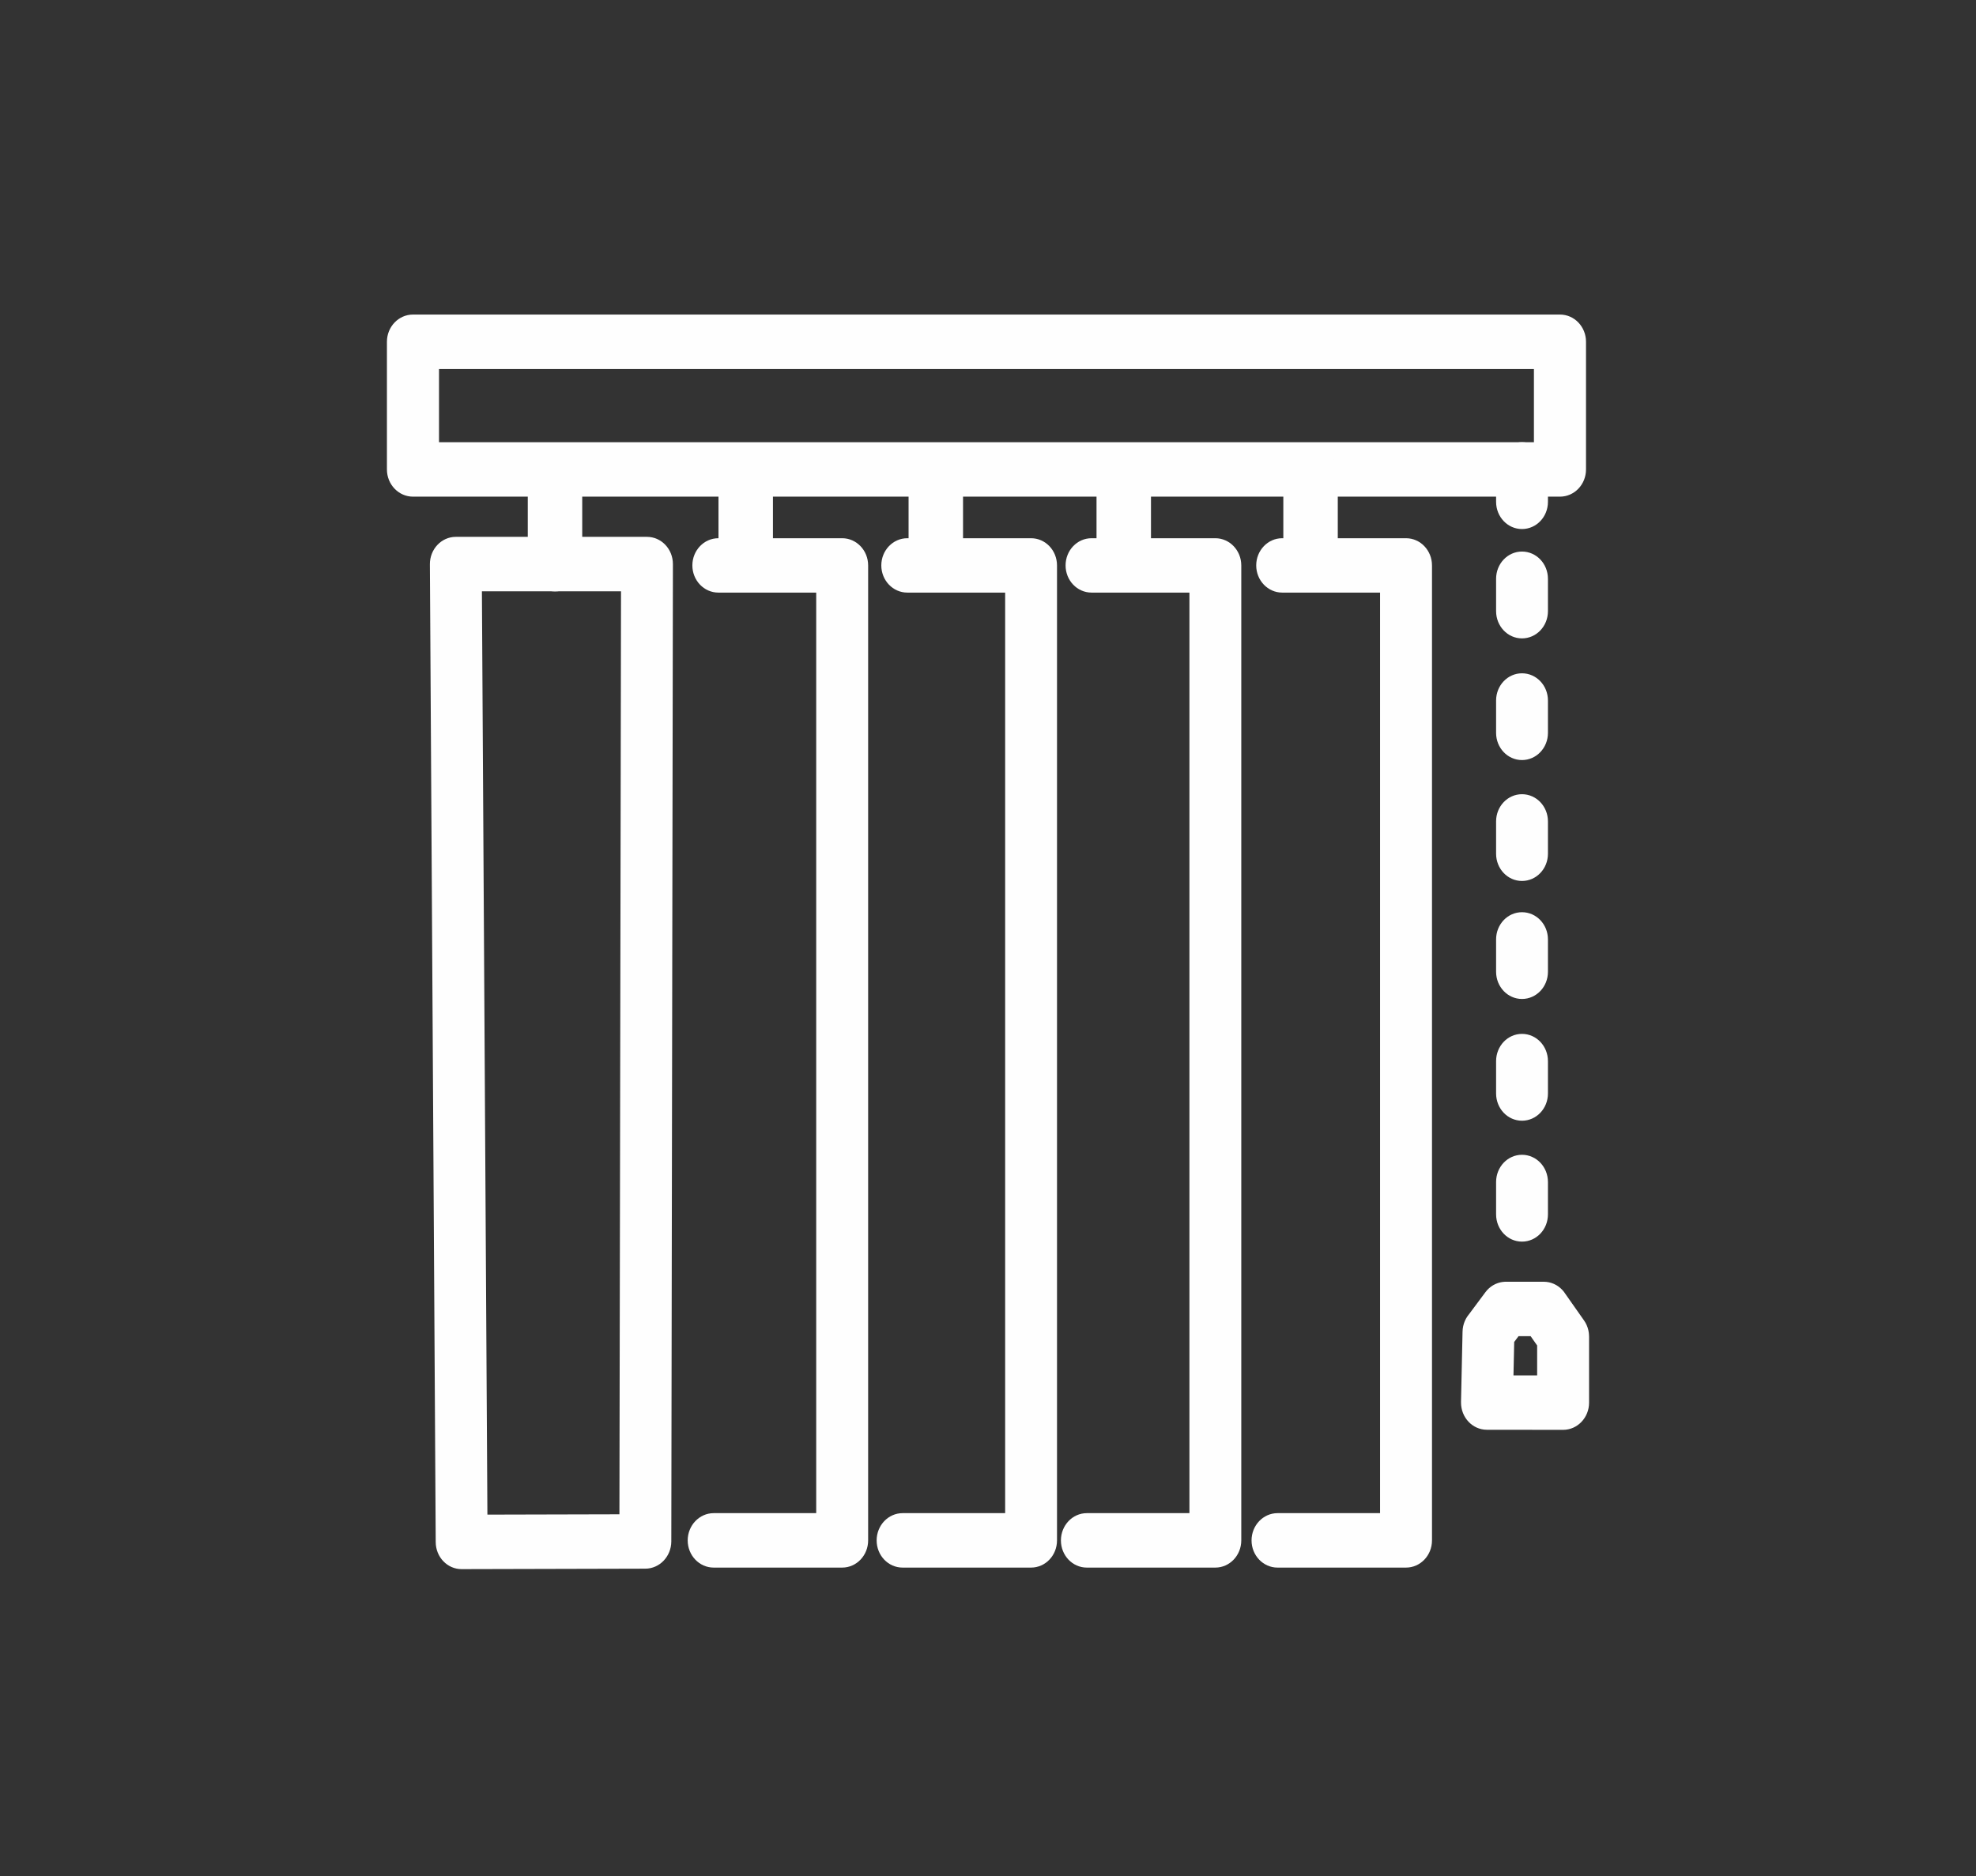 <?xml version="1.0" encoding="UTF-8"?>
<!DOCTYPE svg PUBLIC "-//W3C//DTD SVG 1.1//EN" "http://www.w3.org/Graphics/SVG/1.1/DTD/svg11.dtd">
<!-- Creator: CorelDRAW -->
<svg xmlns="http://www.w3.org/2000/svg" xml:space="preserve" width="258px" height="245px" version="1.1" style="shape-rendering:geometricPrecision; text-rendering:geometricPrecision; image-rendering:optimizeQuality; fill-rule:evenodd; clip-rule:evenodd"
viewBox="0 0 258 245"
 xmlns:xlink="http://www.w3.org/1999/xlink"
 xmlns:xodm="http://www.corel.com/coreldraw/odm/2003">
 <rect x="0" y="0" width="258" height="245" fill="#333333" stroke="none"/>
 <defs>
  <style type="text/css">
   <![CDATA[
    .fil0 {fill:#FEFEFE;fill-rule:nonzero}
   ]]>
  </style>
 </defs>
 <g id="Layer_x0020_1">
  <g id="_1339439872">
   <g id="_3091267200">
    <g>
     <path class="fil0" d="M203.68 48.19l-149.76 0 0 -7.11 149.76 0 3.4 3.55 -3.4 3.56zm0 -7.11c1.88,0 3.4,1.59 3.4,3.55 0,1.96 -1.52,3.56 -3.4,3.56l0 -7.11zm-3.4 20.23l0 -16.68 6.8 0 0 16.68 -3.4 3.55 -3.4 -3.55zm6.8 0c0,1.96 -1.52,3.55 -3.4,3.55 -1.88,0 -3.4,-1.59 -3.4,-3.55l6.8 0zm-153.16 -3.56l149.76 0 0 7.11 -149.76 0 -3.4 -3.55 3.4 -3.56zm0 7.11c-1.87,0 -3.4,-1.59 -3.4,-3.55 0,-1.96 1.53,-3.56 3.4,-3.56l0 7.11zm3.4 -20.23l0 16.68 -6.8 0 0 -16.68 3.4 -3.55 3.4 3.55zm-6.8 0c0,-1.96 1.53,-3.55 3.4,-3.55 1.88,0 3.4,1.59 3.4,3.55l-6.8 0z"/>
    </g>
    <g>
     <path class="fil0" d="M62.9 73.64l0.76 127.71 -6.77 0.04 -0.76 -127.7 3.39 -3.58 3.38 3.53zm-6.77 0.05c-0.01,-1.96 1.49,-3.57 3.37,-3.58 1.87,-0.01 3.39,1.57 3.4,3.53l-6.77 0.05zm28.34 3.53l-24.95 0 0 -7.11 24.95 0 3.39 3.56 -3.39 3.55zm0 -7.11c1.88,0 3.39,1.59 3.39,3.56 0,1.96 -1.51,3.55 -3.39,3.55l0 -7.11zm-3.6 131.19l0.22 -127.64 6.77 0.01 -0.21 127.64 -3.38 3.55 -3.4 -3.56zm6.78 0.01c-0.01,1.96 -1.53,3.55 -3.4,3.55 -1.87,-0.01 -3.38,-1.6 -3.38,-3.56l6.78 0.01zm-27.38 -3.5l23.98 -0.06 0.02 7.11 -23.99 0.06 -3.39 -3.53 3.38 -3.58zm0.01 7.11c-1.87,0.01 -3.39,-1.58 -3.39,-3.54 -0.01,-1.97 1.51,-3.56 3.38,-3.57l0.01 7.11z"/>
    </g>
    <g>
     <path class="fil0" d="M68.91 61.86c0,-1.97 1.59,-3.56 3.56,-3.56 1.96,0 3.55,1.59 3.55,3.56l-7.11 0zm0 11.81l0 -11.81 7.11 0 0 11.81 -7.11 0zm7.11 0c0,1.96 -1.59,3.56 -3.55,3.56 -1.97,0 -3.56,-1.6 -3.56,-3.56l7.11 0z"/>
    </g>
    <g>
     <path class="fil0" d="M93.81 61.86c0,-1.97 1.59,-3.56 3.56,-3.56 1.96,0 3.55,1.59 3.55,3.56l-7.11 0zm0 11.81l0 -11.81 7.11 0 0 11.81 -7.11 0zm7.11 0c0,1.96 -1.59,3.56 -3.55,3.56 -1.97,0 -3.56,-1.6 -3.56,-3.56l7.11 0z"/>
    </g>
    <g>
     <path class="fil0" d="M118.63 61.86c0,-1.97 1.59,-3.56 3.55,-3.56 1.97,0 3.56,1.59 3.56,3.56l-7.11 0zm0 11.81l0 -11.81 7.11 0 0 11.81 -7.11 0zm7.11 0c0,1.96 -1.59,3.56 -3.56,3.56 -1.96,0 -3.55,-1.6 -3.55,-3.56l7.11 0z"/>
    </g>
    <g>
     <path class="fil0" d="M143.17 61.86c0,-1.97 1.59,-3.56 3.55,-3.56 1.96,0 3.56,1.59 3.56,3.56l-7.11 0zm0 11.81l0 -11.81 7.11 0 0 11.81 -7.11 0zm7.11 0c0,1.96 -1.6,3.56 -3.56,3.56 -1.96,0 -3.55,-1.6 -3.55,-3.56l7.11 0z"/>
    </g>
    <g>
     <path class="fil0" d="M167.56 61.86c0,-1.97 1.6,-3.56 3.56,-3.56 1.96,0 3.55,1.59 3.55,3.56l-7.11 0zm0 11.81l0 -11.81 7.11 0 0 11.81 -7.11 0zm7.11 0c0,1.96 -1.59,3.56 -3.55,3.56 -1.96,0 -3.56,-1.6 -3.56,-3.56l7.11 0z"/>
    </g>
    <g>
     <path class="fil0" d="M93.79 77.39c-1.87,0 -3.39,-1.59 -3.39,-3.55 0,-1.96 1.52,-3.55 3.39,-3.55l0 7.1zm16.17 0l-16.17 0 0 -7.1 16.17 0 3.39 3.55 -3.39 3.55zm0 -7.1c1.87,0 3.39,1.59 3.39,3.55 0,1.96 -1.52,3.55 -3.39,3.55l0 -7.1zm-3.39 130.88l0 -127.33 6.78 0 0 127.33 -3.39 3.55 -3.39 -3.55zm6.78 0c0,1.96 -1.52,3.55 -3.39,3.55 -1.87,0 -3.39,-1.59 -3.39,-3.55l6.78 0zm-20.17 -3.56l16.78 0 0 7.11 -16.78 0 0 -7.11zm0 7.11c-1.87,0 -3.39,-1.59 -3.39,-3.55 0,-1.96 1.52,-3.56 3.39,-3.56l0 7.11z"/>
    </g>
    <g>
     <path class="fil0" d="M118.46 77.39c-1.87,0 -3.39,-1.59 -3.39,-3.55 0,-1.96 1.52,-3.55 3.39,-3.55l0 7.1zm16.16 0l-16.16 0 0 -7.1 16.16 0 3.39 3.55 -3.39 3.55zm0 -7.1c1.88,0 3.39,1.59 3.39,3.55 0,1.96 -1.51,3.55 -3.39,3.55l0 -7.1zm-3.38 130.88l0 -127.33 6.77 0 0 127.33 -3.39 3.55 -3.38 -3.55zm6.77 0c0,1.96 -1.51,3.55 -3.39,3.55 -1.87,0 -3.38,-1.59 -3.38,-3.55l6.77 0zm-20.16 -3.56l16.77 0 0 7.11 -16.77 0 0 -7.11zm0 7.11c-1.88,0 -3.39,-1.59 -3.39,-3.55 0,-1.96 1.51,-3.56 3.39,-3.56l0 7.11z"/>
    </g>
    <g>
     <path class="fil0" d="M142.52 77.39c-1.88,0 -3.39,-1.59 -3.39,-3.55 0,-1.96 1.51,-3.55 3.39,-3.55l0 7.1zm16.16 0l-16.16 0 0 -7.1 16.16 0 3.39 3.55 -3.39 3.55zm0 -7.1c1.87,0 3.39,1.59 3.39,3.55 0,1.96 -1.52,3.55 -3.39,3.55l0 -7.1zm-3.38 130.88l0 -127.33 6.77 0 0 127.33 -3.39 3.55 -3.38 -3.55zm6.77 0c0,1.96 -1.52,3.55 -3.39,3.55 -1.87,0 -3.38,-1.59 -3.38,-3.55l6.77 0zm-20.17 -3.56l16.78 0 0 7.11 -16.78 0 0 -7.11zm0 7.11c-1.87,0 -3.38,-1.59 -3.38,-3.55 0,-1.96 1.51,-3.56 3.38,-3.56l0 7.11z"/>
    </g>
    <g>
     <path class="fil0" d="M167.41 77.39c-1.87,0 -3.39,-1.59 -3.39,-3.55 0,-1.96 1.52,-3.55 3.39,-3.55l0 7.1zm16.17 0l-16.17 0 0 -7.1 16.17 0 3.39 3.55 -3.39 3.55zm0 -7.1c1.87,0 3.39,1.59 3.39,3.55 0,1.96 -1.52,3.55 -3.39,3.55l0 -7.1zm-3.39 130.88l0 -127.33 6.78 0 0 127.33 -3.39 3.55 -3.39 -3.55zm6.78 0c0,1.96 -1.52,3.55 -3.39,3.55 -1.87,0 -3.39,-1.59 -3.39,-3.55l6.78 0zm-20.17 -3.56l16.78 0 0 7.11 -16.78 0 0 -7.11zm0 7.11c-1.87,0 -3.39,-1.59 -3.39,-3.55 0,-1.96 1.52,-3.56 3.39,-3.56l0 7.11z"/>
    </g>
    <g>
     <path class="fil0" d="M195.34 61.31c0,-1.96 1.51,-3.56 3.38,-3.56 1.88,0 3.39,1.6 3.39,3.56l-6.77 0zm0 4.23l0 -4.23 6.77 0 0 4.23 -6.77 0zm6.77 0c0,1.96 -1.51,3.55 -3.39,3.55 -1.87,0 -3.38,-1.59 -3.38,-3.55l6.77 0z"/>
    </g>
    <g>
     <path class="fil0" d="M195.34 75.59c0,-1.97 1.51,-3.56 3.38,-3.56 1.88,0 3.39,1.59 3.39,3.56l-6.77 0zm0 4.22l0 -4.22 6.77 0 0 4.22 -6.77 0zm6.77 0c0,1.97 -1.51,3.56 -3.39,3.56 -1.87,0 -3.38,-1.59 -3.38,-3.56l6.77 0z"/>
    </g>
    <g>
     <path class="fil0" d="M195.34 91.48c0,-1.96 1.51,-3.55 3.38,-3.55 1.88,0 3.39,1.59 3.39,3.55l-6.77 0zm0 4.23l0 -4.23 6.77 0 0 4.23 -6.77 0zm6.77 0c0,1.96 -1.51,3.55 -3.39,3.55 -1.87,0 -3.38,-1.59 -3.38,-3.55l6.77 0z"/>
    </g>
    <g>
     <path class="fil0" d="M195.34 107.27c0,-1.96 1.51,-3.55 3.38,-3.55 1.88,0 3.39,1.59 3.39,3.55l-6.77 0zm0 4.23l0 -4.23 6.77 0 0 4.23 -6.77 0zm6.77 0c0,1.96 -1.51,3.55 -3.39,3.55 -1.87,0 -3.38,-1.59 -3.38,-3.55l6.77 0z"/>
    </g>
    <g>
     <path class="fil0" d="M195.34 122.68c0,-1.96 1.51,-3.55 3.38,-3.55 1.88,0 3.39,1.59 3.39,3.55l-6.77 0zm0 4.23l0 -4.23 6.77 0 0 4.23 -6.77 0zm6.77 0c0,1.96 -1.51,3.55 -3.39,3.55 -1.87,0 -3.38,-1.59 -3.38,-3.55l6.77 0z"/>
    </g>
    <g>
     <path class="fil0" d="M195.34 138.58c0,-1.97 1.51,-3.56 3.38,-3.56 1.88,0 3.39,1.59 3.39,3.56l-6.77 0zm0 4.22l0 -4.22 6.77 0 0 4.22 -6.77 0zm6.77 0c0,1.97 -1.51,3.56 -3.39,3.56 -1.87,0 -3.38,-1.59 -3.38,-3.56l6.77 0z"/>
    </g>
    <g>
     <path class="fil0" d="M195.34 154.37c0,-1.97 1.51,-3.56 3.38,-3.56 1.88,0 3.39,1.59 3.39,3.56l-6.77 0zm0 4.22l0 -4.22 6.77 0 0 4.22 -6.77 0zm6.77 0c0,1.97 -1.51,3.56 -3.39,3.56 -1.87,0 -3.38,-1.59 -3.38,-3.56l6.77 0z"/>
    </g>
    <g>
     <path class="fil0" d="M197.73 174.07l-0.2 9.18 -6.77 -0.16 0.2 -9.18 0.72 -2.11 6.05 2.27zm-6.77 -0.16c0.04,-1.97 1.59,-3.52 3.46,-3.48 1.87,0.05 3.36,1.68 3.31,3.64l-6.77 -0.16zm8.33 -0.77l-2.28 3.04 -5.33 -4.38 2.27 -3.05 2.67 -1.36 2.67 5.75zm-5.34 -4.39c1.15,-1.54 3.29,-1.82 4.76,-0.6 1.47,1.21 1.73,3.44 0.58,4.99l-5.34 -4.39zm7.61 5.75l-4.94 0 0 -7.11 4.94 0 2.73 1.45 -2.73 5.66zm0 -7.11c1.88,0 3.39,1.59 3.39,3.55 0,1.97 -1.51,3.56 -3.39,3.56l0 -7.11zm-0.2 9.26l-2.53 -3.6 5.46 -4.21 2.53 3.6 0.66 2.1 -6.12 2.11zm5.46 -4.21c1.11,1.58 0.78,3.8 -0.73,4.97 -1.5,1.16 -3.62,0.82 -4.73,-0.76l5.46 -4.21zm-6.12 10.74l0 -8.64 6.78 0 0 8.64 -3.39 3.55 -3.39 -3.55zm6.78 0c0,1.96 -1.52,3.55 -3.39,3.55 -1.87,0 -3.39,-1.59 -3.39,-3.55l6.78 0zm-13.33 -3.56l9.94 0 0 7.11 -9.95 -0.01 -3.38 -3.63 3.39 -3.47zm-0.01 7.1c-1.87,0 -3.38,-1.59 -3.38,-3.55 0,-1.96 1.52,-3.56 3.39,-3.55l-0.01 7.1z"/>
    </g>
   </g>
  </g>
 </g>
</svg>
